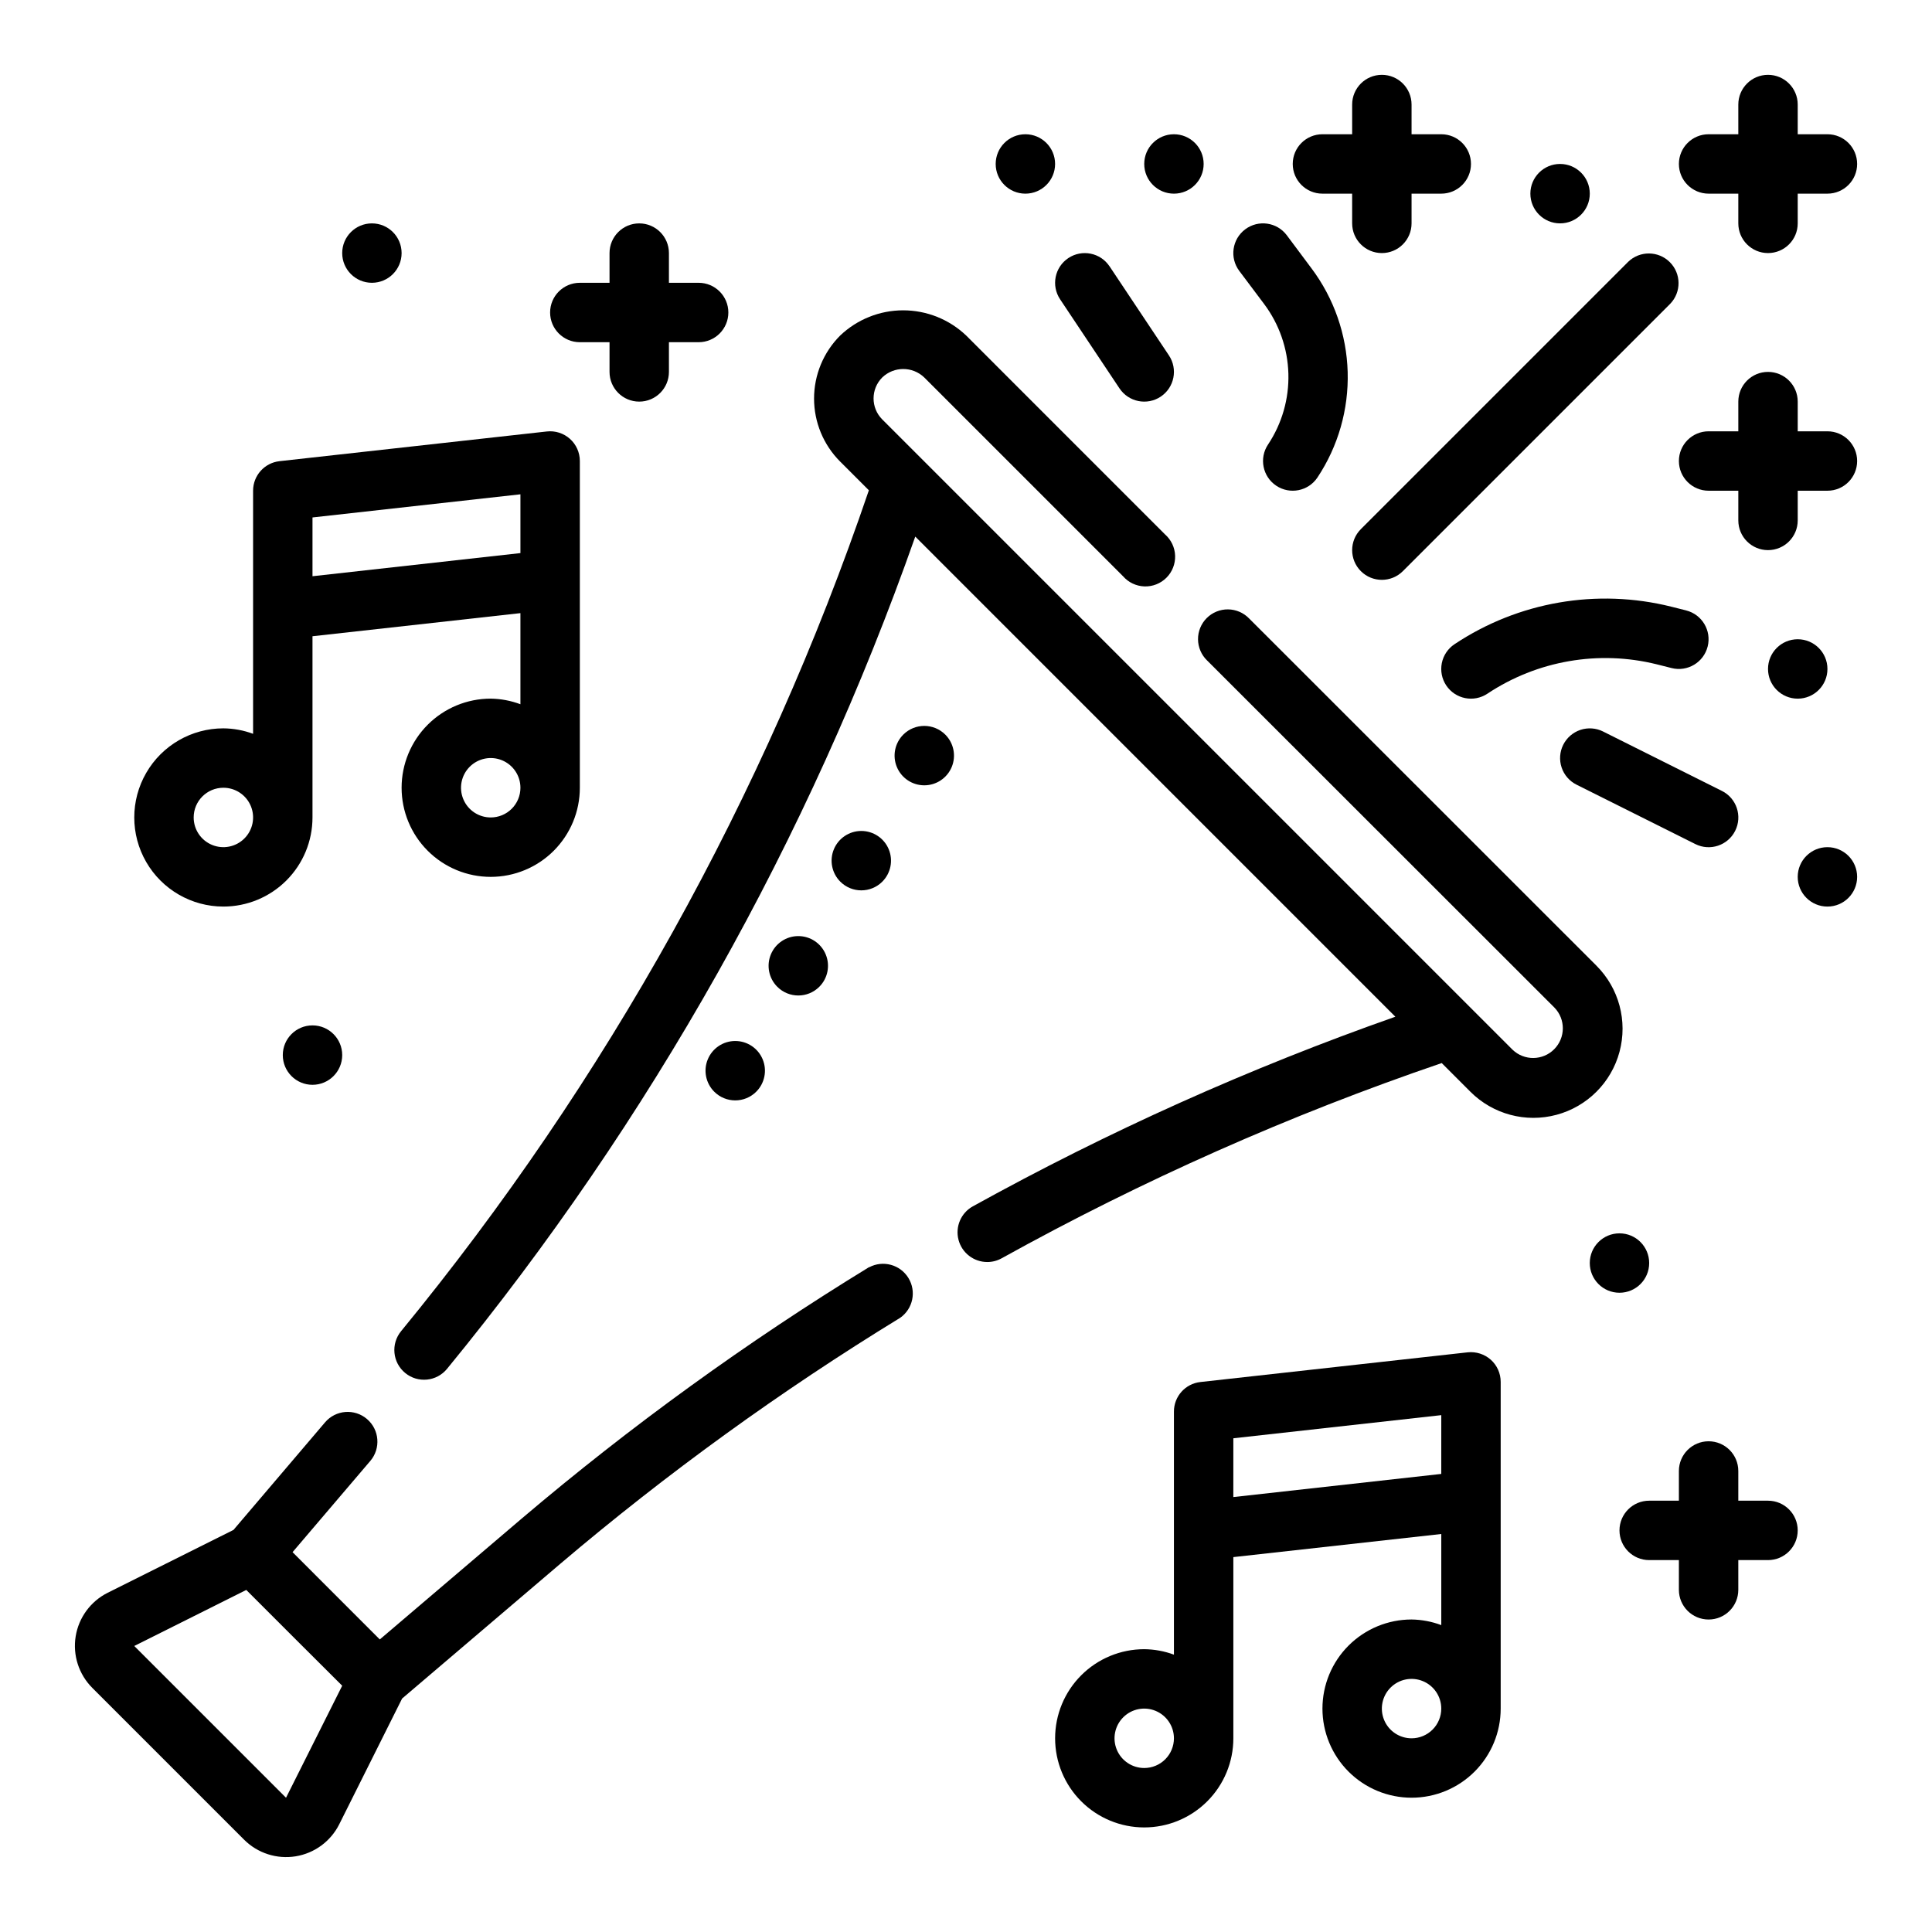 <?xml version="1.0" encoding="UTF-8"?>
<!-- Uploaded to: ICON Repo, www.iconrepo.com, Generator: ICON Repo Mixer Tools -->
<svg fill="#000000" width="800px" height="800px" version="1.1" viewBox="144 144 512 512" xmlns="http://www.w3.org/2000/svg">
 <g>
  <path d="m383.38 338.68c-2.25 2.25-2.926 5.637-1.707 8.578 1.219 2.941 4.09 4.859 7.273 4.859 3.184 0 6.055-1.918 7.273-4.859 1.219-2.941 0.543-6.328-1.707-8.578-3.074-3.074-8.059-3.074-11.133 0z"/>
  <path d="m377.82 377.65c2.25-2.25 2.926-5.637 1.707-8.578-1.219-2.941-4.09-4.859-7.273-4.859s-6.055 1.918-7.273 4.859c-1.219 2.941-0.543 6.328 1.707 8.578 3.074 3.074 8.059 3.074 11.133 0z"/>
  <path d="m361.12 405.51c2.254-2.25 2.926-5.637 1.707-8.578-1.215-2.941-4.086-4.859-7.269-4.859-3.188 0-6.055 1.918-7.273 4.859-1.219 2.941-0.547 6.328 1.707 8.578 3.074 3.074 8.055 3.074 11.129 0z"/>
  <path d="m344.41 433.31c2.254-2.25 2.926-5.637 1.707-8.578s-4.09-4.859-7.273-4.859-6.055 1.918-7.273 4.859-0.543 6.328 1.707 8.578c3.074 3.074 8.059 3.074 11.133 0z"/>
  <path d="m504.64 295.36c3.074 3.074 8.059 3.074 11.133 0l70.848-70.848c2.984-3.09 2.941-8-0.098-11.035-3.035-3.035-7.945-3.078-11.035-0.098l-70.848 70.848v0.004c-3.074 3.07-3.074 8.055 0 11.129z"/>
  <path d="m596.8 195.32h7.871v7.875c0 4.348 3.523 7.871 7.871 7.871 4.348 0 7.871-3.523 7.871-7.871v-7.875h7.875c4.348 0 7.871-3.523 7.871-7.871s-3.523-7.871-7.871-7.871h-7.875v-7.871c0-4.348-3.523-7.875-7.871-7.875-4.348 0-7.871 3.527-7.871 7.875v7.871h-7.871c-4.348 0-7.875 3.523-7.875 7.871s3.527 7.871 7.875 7.871z"/>
  <path d="m628.29 258.3h-7.875v-7.871c0-4.348-3.523-7.871-7.871-7.871-4.348 0-7.871 3.523-7.871 7.871v7.871h-7.871c-4.348 0-7.875 3.527-7.875 7.875 0 4.348 3.527 7.871 7.875 7.871h7.871v7.871c0 4.348 3.523 7.871 7.871 7.871 4.348 0 7.871-3.523 7.871-7.871v-7.871h7.875c4.348 0 7.871-3.523 7.871-7.871 0-4.348-3.523-7.875-7.871-7.875z"/>
  <path d="m494.46 195.32h7.871l0.004 7.875c0 4.348 3.523 7.871 7.871 7.871 4.348 0 7.871-3.523 7.871-7.871v-7.875h7.871c4.348 0 7.875-3.523 7.875-7.871s-3.527-7.871-7.875-7.871h-7.871v-7.871c0-4.348-3.523-7.875-7.871-7.875-4.348 0-7.871 3.527-7.871 7.875v7.871h-7.875c-4.348 0-7.871 3.523-7.871 7.871s3.523 7.871 7.871 7.871z"/>
  <path d="m590.85 305.77-3.938-0.992c-19.699-4.918-40.562-1.305-57.465 9.953-1.734 1.156-2.941 2.957-3.352 5.008-0.406 2.047 0.012 4.172 1.172 5.91 2.414 3.617 7.301 4.594 10.918 2.18 13.203-8.773 29.484-11.594 44.871-7.777l3.938 0.992c4.215 1.059 8.496-1.5 9.555-5.715 1.062-4.219-1.496-8.496-5.715-9.559z"/>
  <path d="m479.01 224.57c3.996 5.34 6.242 11.785 6.426 18.453 0.188 6.668-1.699 13.23-5.394 18.781-2.414 3.617-1.438 8.508 2.18 10.918 3.617 2.414 8.504 1.438 10.918-2.18 5.492-8.27 8.289-18.035 8.008-27.961-0.285-9.922-3.629-19.512-9.582-27.457l-6.551-8.777c-2.609-3.481-7.543-4.184-11.02-1.574-3.481 2.609-4.184 7.543-1.574 11.02z"/>
  <path d="m462.98 187.45c0 4.348-3.527 7.871-7.875 7.871-4.348 0-7.871-3.523-7.871-7.871s3.523-7.871 7.871-7.871c4.348 0 7.875 3.523 7.875 7.871"/>
  <path d="m628.29 321.28c0 4.348-3.527 7.871-7.875 7.871-4.348 0-7.871-3.523-7.871-7.871s3.523-7.871 7.871-7.871c4.348 0 7.875 3.523 7.875 7.871"/>
  <path d="m636.16 376.38c0 4.348-3.523 7.871-7.871 7.871-4.348 0-7.875-3.523-7.875-7.871 0-4.348 3.527-7.871 7.875-7.871 4.348 0 7.871 3.523 7.871 7.871"/>
  <path d="m423.61 187.45c0 4.348-3.523 7.871-7.871 7.871-4.348 0-7.871-3.523-7.871-7.871s3.523-7.871 7.871-7.871c4.348 0 7.871 3.523 7.871 7.871"/>
  <path d="m565.31 195.32c0 4.348-3.527 7.875-7.875 7.875s-7.871-3.527-7.871-7.875c0-4.348 3.523-7.871 7.871-7.871s7.875 3.523 7.875 7.871"/>
  <path d="m558.27 341.38c-0.934 1.867-1.086 4.031-0.426 6.012 0.66 1.984 2.082 3.621 3.953 4.555l31.488 15.742c3.891 1.945 8.621 0.363 10.562-3.527 1.945-3.891 0.367-8.621-3.527-10.562l-31.488-15.742v-0.004c-1.867-0.934-4.031-1.086-6.012-0.426-1.98 0.664-3.617 2.086-4.551 3.953z"/>
  <path d="m440.68 246.93c2.414 3.617 7.305 4.594 10.922 2.184 3.617-2.414 4.59-7.305 2.18-10.922l-15.742-23.617-0.004 0.004c-2.41-3.617-7.301-4.594-10.918-2.184-3.617 2.414-4.594 7.305-2.18 10.922z"/>
  <path d="m532.96 502.38-70.848 7.871c-3.988 0.441-7.008 3.812-7.008 7.824v64.426c-2.519-0.934-5.184-1.422-7.871-1.449-6.262 0-12.27 2.488-16.699 6.918-4.43 4.43-6.918 10.434-6.918 16.699 0 6.262 2.488 12.27 6.918 16.699 4.43 4.43 10.438 6.918 16.699 6.918s12.27-2.488 16.699-6.918c4.43-4.43 6.918-10.438 6.918-16.699v-48.02l55.105-6.125v24.145h-0.004c-2.516-0.945-5.18-1.449-7.871-1.488-6.262 0-12.27 2.488-16.699 6.918-4.43 4.426-6.918 10.434-6.918 16.699 0 6.262 2.488 12.27 6.918 16.699 4.43 4.426 10.438 6.914 16.699 6.914 6.266 0 12.27-2.488 16.699-6.914 4.43-4.43 6.918-10.438 6.918-16.699v-86.594c0-2.238-0.953-4.371-2.621-5.863-1.676-1.484-3.894-2.195-6.117-1.961zm-85.727 110.16c-3.184 0-6.055-1.918-7.273-4.859s-0.543-6.328 1.707-8.578c2.25-2.254 5.637-2.926 8.578-1.707 2.941 1.219 4.859 4.09 4.859 7.273 0 2.086-0.828 4.09-2.305 5.566-1.477 1.477-3.477 2.305-5.566 2.305zm23.617-87.379 55.105-6.133-0.004 15.578-55.105 6.133zm47.23 79.508c-3.184 0-6.055-1.918-7.273-4.859s-0.543-6.328 1.707-8.578c2.254-2.254 5.637-2.926 8.578-1.707s4.859 4.086 4.859 7.273c0 2.086-0.828 4.09-2.305 5.566-1.477 1.473-3.477 2.305-5.566 2.305z"/>
  <path d="m612.54 541.7h-7.871v-7.871c0-4.348-3.523-7.875-7.871-7.875-4.348 0-7.875 3.527-7.875 7.875v7.871h-7.871c-4.348 0-7.871 3.523-7.871 7.871s3.523 7.871 7.871 7.871h7.871v7.875c0 4.348 3.527 7.871 7.875 7.871 4.348 0 7.871-3.523 7.871-7.871v-7.875h7.871c4.348 0 7.871-3.523 7.871-7.871s-3.523-7.871-7.871-7.871z"/>
  <path d="m581.05 478.72c0 4.348-3.523 7.871-7.871 7.871s-7.871-3.523-7.871-7.871 3.523-7.871 7.871-7.871 7.871 3.523 7.871 7.871"/>
  <path d="m203.2 384.25c6.262 0 12.27-2.488 16.699-6.918 4.426-4.426 6.914-10.434 6.914-16.699v-48.02l55.105-6.125v24.145c-2.519-0.945-5.184-1.449-7.871-1.488-6.266 0-12.27 2.488-16.699 6.918-4.43 4.43-6.918 10.438-6.918 16.699 0 6.266 2.488 12.27 6.918 16.699 4.43 4.43 10.434 6.918 16.699 6.918 6.262 0 12.27-2.488 16.699-6.918 4.43-4.43 6.918-10.434 6.918-16.699v-86.59c0-2.242-0.953-4.375-2.621-5.867-1.668-1.492-3.894-2.207-6.117-1.961l-70.848 7.871-0.004 0.004c-3.988 0.441-7.004 3.812-7.004 7.824v64.426c-2.519-0.934-5.184-1.426-7.871-1.449-8.438 0-16.234 4.5-20.453 11.809-4.219 7.305-4.219 16.309 0 23.613 4.219 7.309 12.016 11.809 20.453 11.809zm70.848-23.617c-3.184 0-6.055-1.918-7.273-4.859s-0.547-6.324 1.707-8.578c2.25-2.25 5.637-2.926 8.578-1.707s4.859 4.09 4.859 7.273c0 2.09-0.828 4.09-2.305 5.566-1.477 1.477-3.481 2.305-5.566 2.305zm-47.234-79.504 55.105-6.133v15.578l-55.105 6.133zm-23.613 71.633c3.184 0 6.055 1.918 7.273 4.859 1.215 2.941 0.543 6.328-1.707 8.578-2.254 2.254-5.637 2.926-8.582 1.707-2.941-1.219-4.859-4.086-4.859-7.273 0-4.348 3.527-7.871 7.875-7.871z"/>
  <path d="m297.66 234.69h7.871v7.871c0 4.348 3.523 7.871 7.871 7.871s7.871-3.523 7.871-7.871v-7.871h7.871c4.348 0 7.875-3.527 7.875-7.875s-3.527-7.871-7.875-7.871h-7.871v-7.871c0-4.348-3.523-7.871-7.871-7.871s-7.871 3.523-7.871 7.871v7.871h-7.871c-4.348 0-7.875 3.523-7.875 7.871s3.527 7.875 7.875 7.875z"/>
  <path d="m250.43 211.07c0 4.348-3.523 7.871-7.871 7.871s-7.871-3.523-7.871-7.871c0-4.348 3.523-7.871 7.871-7.871s7.871 3.523 7.871 7.871"/>
  <path d="m234.69 423.61c0 4.348-3.527 7.875-7.875 7.875s-7.871-3.527-7.871-7.875c0-4.348 3.523-7.871 7.871-7.871s7.875 3.523 7.875 7.871"/>
  <path d="m567.07 399.91-92.047-92.016c-1.469-1.516-3.484-2.383-5.594-2.402-2.113-0.02-4.141 0.812-5.637 2.305-1.492 1.496-2.324 3.523-2.305 5.637 0.02 2.109 0.883 4.125 2.402 5.594l92.047 91.992c2.996 3.078 2.969 7.992-0.062 11.035-3.027 3.047-7.938 3.102-11.035 0.129l-167.03-167.03c-3.074-3.074-3.074-8.055 0-11.129 3.109-2.977 8.012-2.977 11.121 0l52.688 52.688c1.434 1.641 3.484 2.617 5.664 2.691 2.176 0.074 4.289-0.758 5.832-2.297 1.543-1.539 2.375-3.652 2.305-5.828-0.07-2.18-1.043-4.231-2.684-5.668l-52.68-52.688c-4.504-4.289-10.484-6.684-16.703-6.684s-12.195 2.394-16.699 6.684c-4.43 4.43-6.918 10.438-6.918 16.703 0 6.262 2.488 12.27 6.918 16.699l7.606 7.606c-27.617 81.117-69.609 156.61-123.97 222.85-2.758 3.363-2.266 8.324 1.098 11.078 3.363 2.758 8.324 2.266 11.078-1.098 53.895-65.73 95.887-140.37 124.09-220.56l127.23 127.24c-38.664 13.598-76.121 30.406-111.98 50.254-3.137 1.742-4.695 5.387-3.793 8.859 0.902 3.473 4.039 5.894 7.629 5.891 1.332 0.004 2.644-0.34 3.809-0.988 37.262-20.664 76.289-37.977 116.62-51.738l7.606 7.606h-0.004c5.969 5.969 14.668 8.297 22.816 6.109 8.152-2.184 14.52-8.551 16.703-16.703 2.184-8.152-0.148-16.848-6.117-22.816z"/>
  <path d="m374.32 479.8c-32.375 19.812-63.168 42.102-92.102 66.668l-37.566 32-23.121-23.129 20.602-24.176v0.004c2.824-3.312 2.434-8.289-0.879-11.113-3.309-2.824-8.285-2.434-11.109 0.879l-24.27 28.512-33.34 16.656c-4.516 2.266-7.668 6.562-8.48 11.551-0.809 4.988 0.828 10.062 4.394 13.641l40.258 40.258c3.578 3.566 8.652 5.203 13.641 4.394 4.988-0.809 9.285-3.965 11.551-8.48l16.664-33.332 41.871-35.668c28.316-24.039 58.453-45.855 90.137-65.242 3.394-2.394 4.344-7.016 2.164-10.555-2.176-3.539-6.731-4.777-10.398-2.828zm-154.52 140.62-40.219-40.219 29.684-14.848 12.691 12.691 12.73 12.691z"/>
 </g>
</svg>